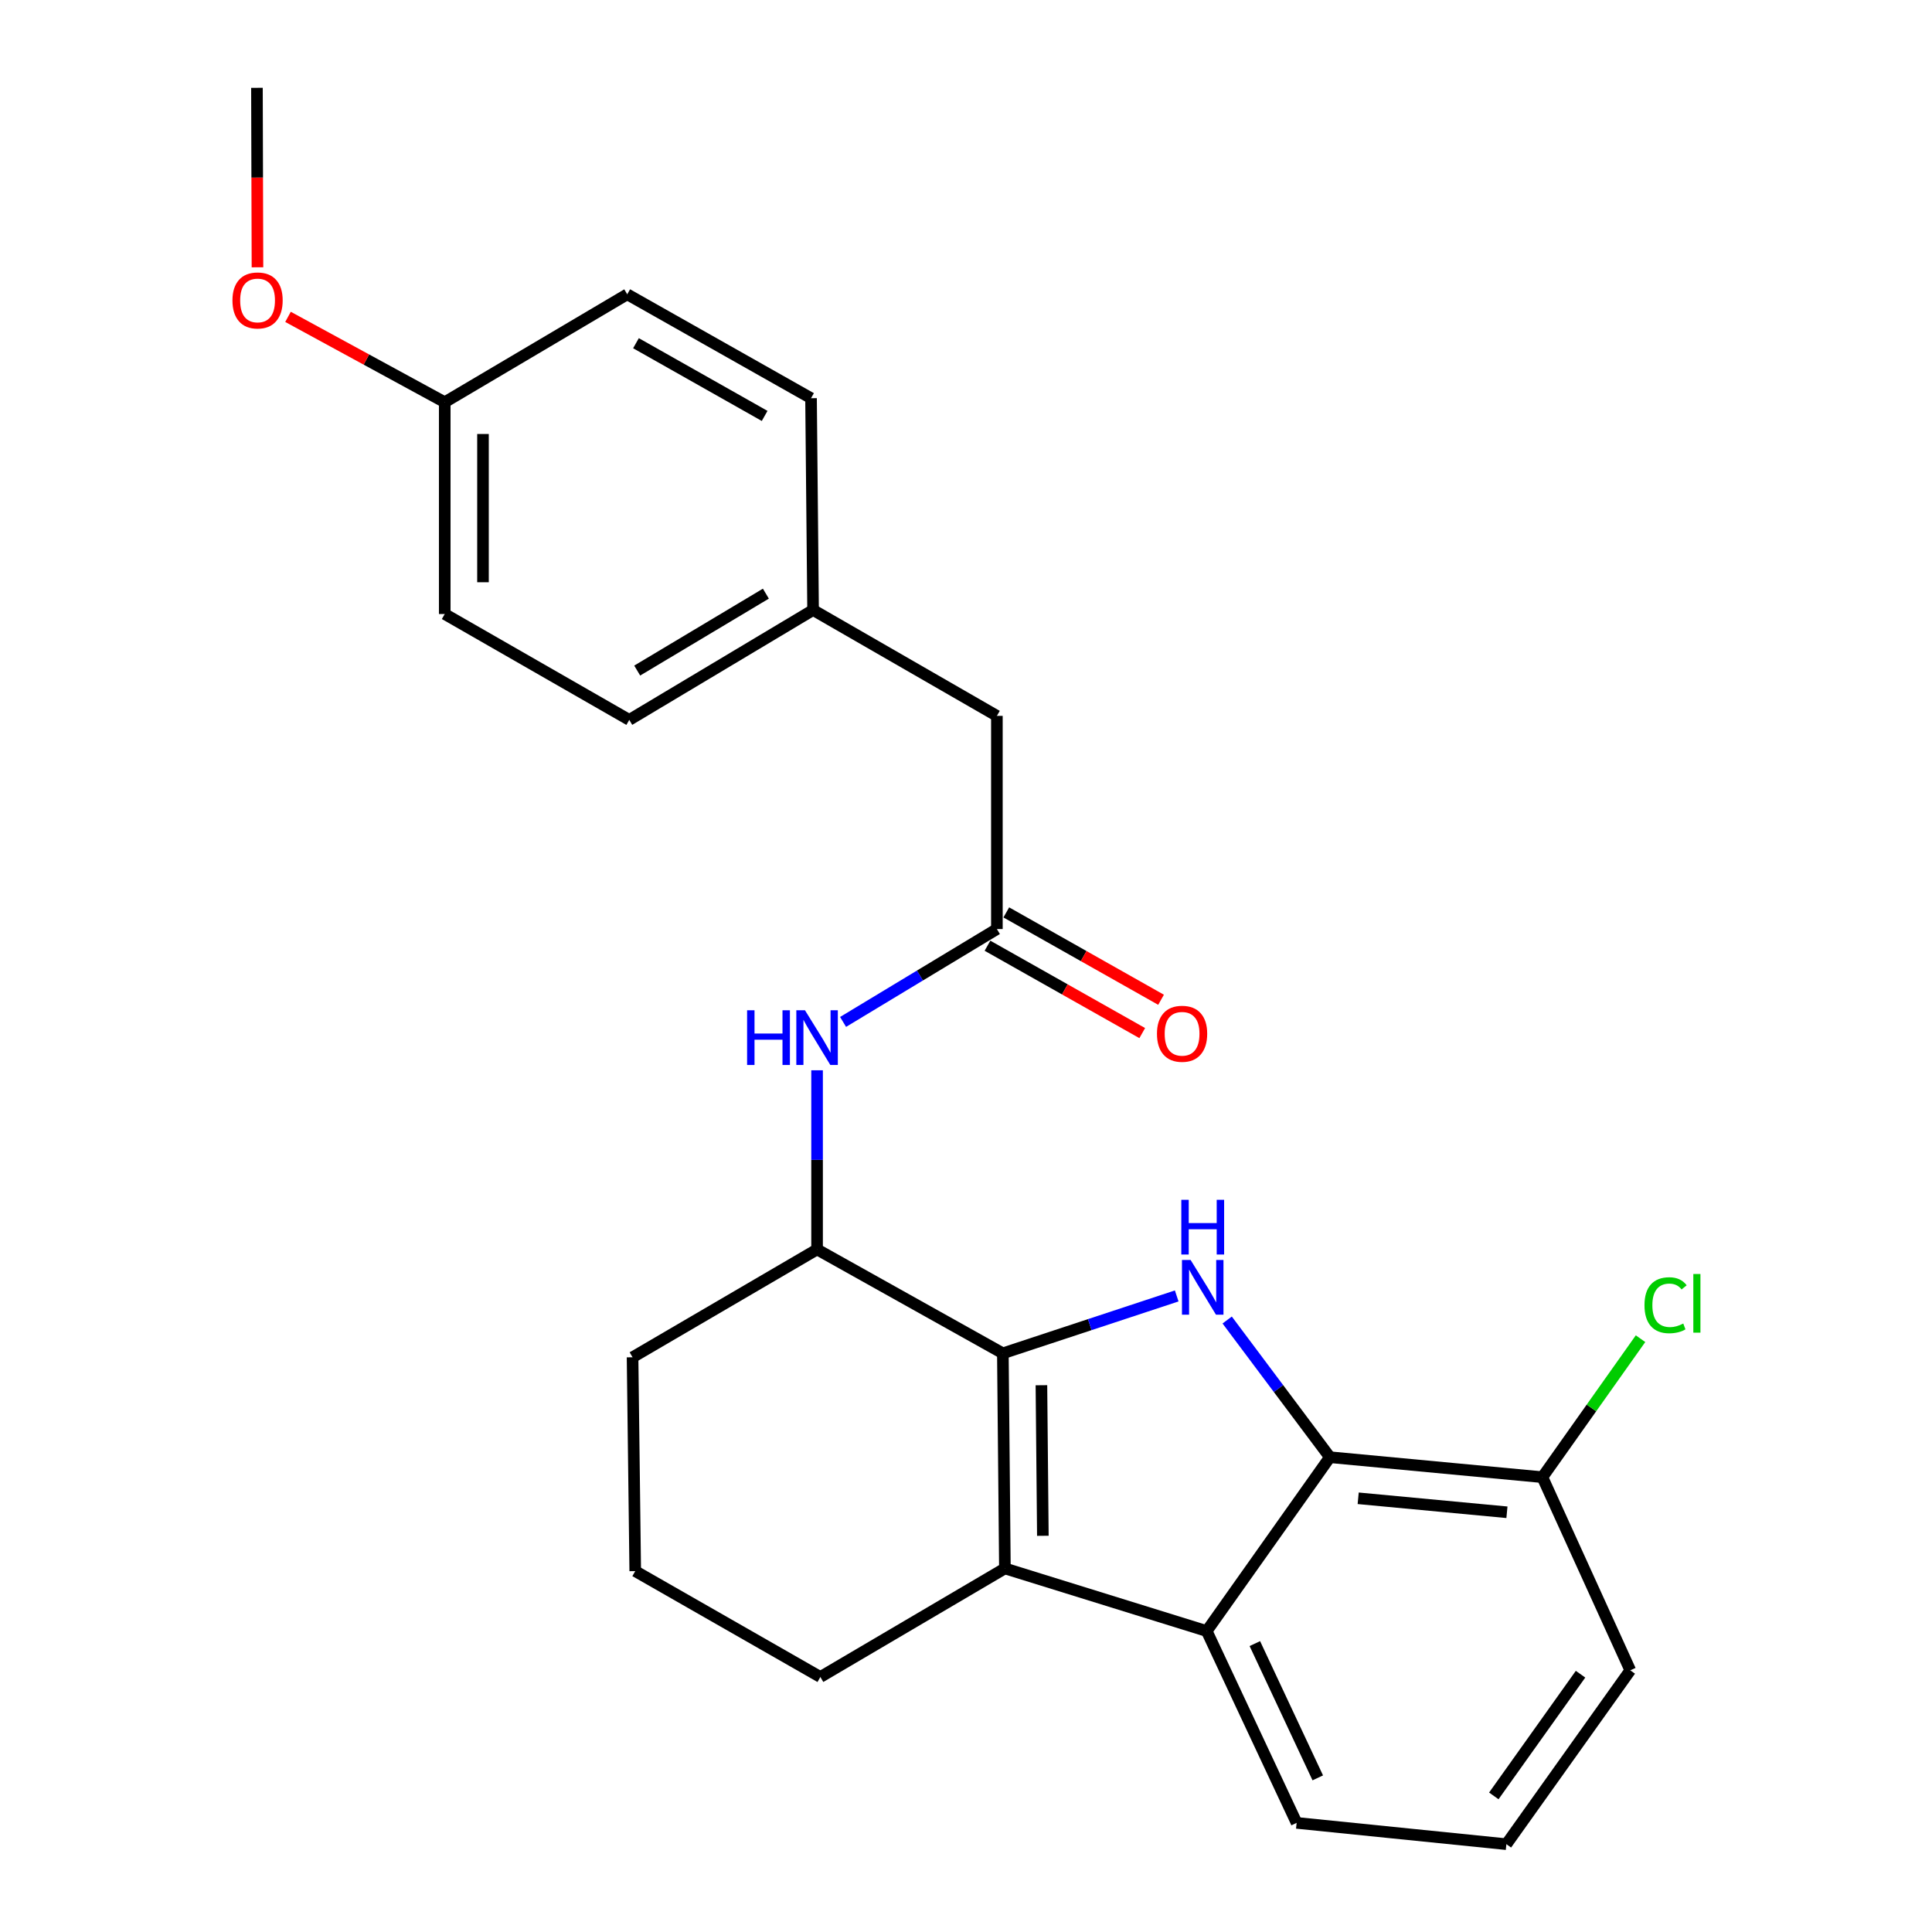 <?xml version='1.0' encoding='iso-8859-1'?>
<svg version='1.1' baseProfile='full'
              xmlns='http://www.w3.org/2000/svg'
                      xmlns:rdkit='http://www.rdkit.org/xml'
                      xmlns:xlink='http://www.w3.org/1999/xlink'
                  xml:space='preserve'
width='1000px' height='1000px' viewBox='0 0 1000 1000'>
<!-- END OF HEADER -->
<rect style='opacity:1.0;fill:#FFFFFF;stroke:none' width='1000' height='1000' x='0' y='0'> </rect>
<path class='bond-0' d='M 519.079,700.479 L 564.071,685.627' style='fill:none;fill-rule:evenodd;stroke:#000000;stroke-width:6px;stroke-linecap:butt;stroke-linejoin:miter;stroke-opacity:1' />
<path class='bond-0' d='M 564.071,685.627 L 609.062,670.775' style='fill:none;fill-rule:evenodd;stroke:#0000FF;stroke-width:6px;stroke-linecap:butt;stroke-linejoin:miter;stroke-opacity:1' />
<path class='bond-1' d='M 519.079,700.479 L 520.135,811.813' style='fill:none;fill-rule:evenodd;stroke:#000000;stroke-width:6px;stroke-linecap:butt;stroke-linejoin:miter;stroke-opacity:1' />
<path class='bond-1' d='M 539.039,716.991 L 539.779,794.925' style='fill:none;fill-rule:evenodd;stroke:#000000;stroke-width:6px;stroke-linecap:butt;stroke-linejoin:miter;stroke-opacity:1' />
<path class='bond-4' d='M 519.079,700.479 L 422.916,646.704' style='fill:none;fill-rule:evenodd;stroke:#000000;stroke-width:6px;stroke-linecap:butt;stroke-linejoin:miter;stroke-opacity:1' />
<path class='bond-2' d='M 635.183,683.236 L 661.765,718.739' style='fill:none;fill-rule:evenodd;stroke:#0000FF;stroke-width:6px;stroke-linecap:butt;stroke-linejoin:miter;stroke-opacity:1' />
<path class='bond-2' d='M 661.765,718.739 L 688.347,754.243' style='fill:none;fill-rule:evenodd;stroke:#000000;stroke-width:6px;stroke-linecap:butt;stroke-linejoin:miter;stroke-opacity:1' />
<path class='bond-3' d='M 520.135,811.813 L 624.594,844.234' style='fill:none;fill-rule:evenodd;stroke:#000000;stroke-width:6px;stroke-linecap:butt;stroke-linejoin:miter;stroke-opacity:1' />
<path class='bond-10' d='M 520.135,811.813 L 424.621,868.008' style='fill:none;fill-rule:evenodd;stroke:#000000;stroke-width:6px;stroke-linecap:butt;stroke-linejoin:miter;stroke-opacity:1' />
<path class='bond-7' d='M 688.347,754.243 L 798.339,764.584' style='fill:none;fill-rule:evenodd;stroke:#000000;stroke-width:6px;stroke-linecap:butt;stroke-linejoin:miter;stroke-opacity:1' />
<path class='bond-7' d='M 702.992,775.509 L 779.987,782.748' style='fill:none;fill-rule:evenodd;stroke:#000000;stroke-width:6px;stroke-linecap:butt;stroke-linejoin:miter;stroke-opacity:1' />
<path class='bond-25' d='M 688.347,754.243 L 624.594,844.234' style='fill:none;fill-rule:evenodd;stroke:#000000;stroke-width:6px;stroke-linecap:butt;stroke-linejoin:miter;stroke-opacity:1' />
<path class='bond-14' d='M 624.594,844.234 L 671.13,943.522' style='fill:none;fill-rule:evenodd;stroke:#000000;stroke-width:6px;stroke-linecap:butt;stroke-linejoin:miter;stroke-opacity:1' />
<path class='bond-14' d='M 649.505,850.723 L 682.08,920.225' style='fill:none;fill-rule:evenodd;stroke:#000000;stroke-width:6px;stroke-linecap:butt;stroke-linejoin:miter;stroke-opacity:1' />
<path class='bond-5' d='M 422.916,646.704 L 422.916,600.34' style='fill:none;fill-rule:evenodd;stroke:#000000;stroke-width:6px;stroke-linecap:butt;stroke-linejoin:miter;stroke-opacity:1' />
<path class='bond-5' d='M 422.916,600.34 L 422.916,553.975' style='fill:none;fill-rule:evenodd;stroke:#0000FF;stroke-width:6px;stroke-linecap:butt;stroke-linejoin:miter;stroke-opacity:1' />
<path class='bond-19' d='M 422.916,646.704 L 327.413,702.525' style='fill:none;fill-rule:evenodd;stroke:#000000;stroke-width:6px;stroke-linecap:butt;stroke-linejoin:miter;stroke-opacity:1' />
<path class='bond-6' d='M 436.374,528.949 L 476.181,504.914' style='fill:none;fill-rule:evenodd;stroke:#0000FF;stroke-width:6px;stroke-linecap:butt;stroke-linejoin:miter;stroke-opacity:1' />
<path class='bond-6' d='M 476.181,504.914 L 515.988,480.88' style='fill:none;fill-rule:evenodd;stroke:#000000;stroke-width:6px;stroke-linecap:butt;stroke-linejoin:miter;stroke-opacity:1' />
<path class='bond-8' d='M 511.12,489.502 L 551.172,512.113' style='fill:none;fill-rule:evenodd;stroke:#000000;stroke-width:6px;stroke-linecap:butt;stroke-linejoin:miter;stroke-opacity:1' />
<path class='bond-8' d='M 551.172,512.113 L 591.224,534.725' style='fill:none;fill-rule:evenodd;stroke:#FF0000;stroke-width:6px;stroke-linecap:butt;stroke-linejoin:miter;stroke-opacity:1' />
<path class='bond-8' d='M 520.856,472.257 L 560.907,494.869' style='fill:none;fill-rule:evenodd;stroke:#000000;stroke-width:6px;stroke-linecap:butt;stroke-linejoin:miter;stroke-opacity:1' />
<path class='bond-8' d='M 560.907,494.869 L 600.959,517.481' style='fill:none;fill-rule:evenodd;stroke:#FF0000;stroke-width:6px;stroke-linecap:butt;stroke-linejoin:miter;stroke-opacity:1' />
<path class='bond-9' d='M 515.988,480.88 L 515.988,370.535' style='fill:none;fill-rule:evenodd;stroke:#000000;stroke-width:6px;stroke-linecap:butt;stroke-linejoin:miter;stroke-opacity:1' />
<path class='bond-12' d='M 798.339,764.584 L 823.738,728.742' style='fill:none;fill-rule:evenodd;stroke:#000000;stroke-width:6px;stroke-linecap:butt;stroke-linejoin:miter;stroke-opacity:1' />
<path class='bond-12' d='M 823.738,728.742 L 849.137,692.901' style='fill:none;fill-rule:evenodd;stroke:#00CC00;stroke-width:6px;stroke-linecap:butt;stroke-linejoin:miter;stroke-opacity:1' />
<path class='bond-23' d='M 798.339,764.584 L 843.83,864.554' style='fill:none;fill-rule:evenodd;stroke:#000000;stroke-width:6px;stroke-linecap:butt;stroke-linejoin:miter;stroke-opacity:1' />
<path class='bond-11' d='M 515.988,370.535 L 420.848,315.737' style='fill:none;fill-rule:evenodd;stroke:#000000;stroke-width:6px;stroke-linecap:butt;stroke-linejoin:miter;stroke-opacity:1' />
<path class='bond-26' d='M 424.621,868.008 L 328.799,813.21' style='fill:none;fill-rule:evenodd;stroke:#000000;stroke-width:6px;stroke-linecap:butt;stroke-linejoin:miter;stroke-opacity:1' />
<path class='bond-15' d='M 420.848,315.737 L 419.792,206.108' style='fill:none;fill-rule:evenodd;stroke:#000000;stroke-width:6px;stroke-linecap:butt;stroke-linejoin:miter;stroke-opacity:1' />
<path class='bond-16' d='M 420.848,315.737 L 325.707,372.615' style='fill:none;fill-rule:evenodd;stroke:#000000;stroke-width:6px;stroke-linecap:butt;stroke-linejoin:miter;stroke-opacity:1' />
<path class='bond-16' d='M 396.416,307.272 L 329.817,347.086' style='fill:none;fill-rule:evenodd;stroke:#000000;stroke-width:6px;stroke-linecap:butt;stroke-linejoin:miter;stroke-opacity:1' />
<path class='bond-13' d='M 230.193,208.187 L 230.193,317.817' style='fill:none;fill-rule:evenodd;stroke:#000000;stroke-width:6px;stroke-linecap:butt;stroke-linejoin:miter;stroke-opacity:1' />
<path class='bond-13' d='M 249.996,224.632 L 249.996,301.372' style='fill:none;fill-rule:evenodd;stroke:#000000;stroke-width:6px;stroke-linecap:butt;stroke-linejoin:miter;stroke-opacity:1' />
<path class='bond-20' d='M 230.193,208.187 L 189.633,186.097' style='fill:none;fill-rule:evenodd;stroke:#000000;stroke-width:6px;stroke-linecap:butt;stroke-linejoin:miter;stroke-opacity:1' />
<path class='bond-20' d='M 189.633,186.097 L 149.073,164.007' style='fill:none;fill-rule:evenodd;stroke:#FF0000;stroke-width:6px;stroke-linecap:butt;stroke-linejoin:miter;stroke-opacity:1' />
<path class='bond-28' d='M 230.193,208.187 L 324.651,152.333' style='fill:none;fill-rule:evenodd;stroke:#000000;stroke-width:6px;stroke-linecap:butt;stroke-linejoin:miter;stroke-opacity:1' />
<path class='bond-22' d='M 671.13,943.522 L 779.703,954.545' style='fill:none;fill-rule:evenodd;stroke:#000000;stroke-width:6px;stroke-linecap:butt;stroke-linejoin:miter;stroke-opacity:1' />
<path class='bond-17' d='M 419.792,206.108 L 324.651,152.333' style='fill:none;fill-rule:evenodd;stroke:#000000;stroke-width:6px;stroke-linecap:butt;stroke-linejoin:miter;stroke-opacity:1' />
<path class='bond-17' d='M 395.777,215.281 L 329.178,177.639' style='fill:none;fill-rule:evenodd;stroke:#000000;stroke-width:6px;stroke-linecap:butt;stroke-linejoin:miter;stroke-opacity:1' />
<path class='bond-18' d='M 325.707,372.615 L 230.193,317.817' style='fill:none;fill-rule:evenodd;stroke:#000000;stroke-width:6px;stroke-linecap:butt;stroke-linejoin:miter;stroke-opacity:1' />
<path class='bond-21' d='M 327.413,702.525 L 328.799,813.21' style='fill:none;fill-rule:evenodd;stroke:#000000;stroke-width:6px;stroke-linecap:butt;stroke-linejoin:miter;stroke-opacity:1' />
<path class='bond-24' d='M 133.265,138.355 L 133.13,91.905' style='fill:none;fill-rule:evenodd;stroke:#FF0000;stroke-width:6px;stroke-linecap:butt;stroke-linejoin:miter;stroke-opacity:1' />
<path class='bond-24' d='M 133.13,91.905 L 132.996,45.455' style='fill:none;fill-rule:evenodd;stroke:#000000;stroke-width:6px;stroke-linecap:butt;stroke-linejoin:miter;stroke-opacity:1' />
<path class='bond-27' d='M 779.703,954.545 L 843.83,864.554' style='fill:none;fill-rule:evenodd;stroke:#000000;stroke-width:6px;stroke-linecap:butt;stroke-linejoin:miter;stroke-opacity:1' />
<path class='bond-27' d='M 773.195,929.555 L 818.084,866.561' style='fill:none;fill-rule:evenodd;stroke:#000000;stroke-width:6px;stroke-linecap:butt;stroke-linejoin:miter;stroke-opacity:1' />
<path  class='atom-1' d='M 616.266 652.17
L 625.546 667.17
Q 626.466 668.65, 627.946 671.33
Q 629.426 674.01, 629.506 674.17
L 629.506 652.17
L 633.266 652.17
L 633.266 680.49
L 629.386 680.49
L 619.426 664.09
Q 618.266 662.17, 617.026 659.97
Q 615.826 657.77, 615.466 657.09
L 615.466 680.49
L 611.786 680.49
L 611.786 652.17
L 616.266 652.17
' fill='#0000FF'/>
<path  class='atom-1' d='M 611.446 621.018
L 615.286 621.018
L 615.286 633.058
L 629.766 633.058
L 629.766 621.018
L 633.606 621.018
L 633.606 649.338
L 629.766 649.338
L 629.766 636.258
L 615.286 636.258
L 615.286 649.338
L 611.446 649.338
L 611.446 621.018
' fill='#0000FF'/>
<path  class='atom-6' d='M 386.696 522.915
L 390.536 522.915
L 390.536 534.955
L 405.016 534.955
L 405.016 522.915
L 408.856 522.915
L 408.856 551.235
L 405.016 551.235
L 405.016 538.155
L 390.536 538.155
L 390.536 551.235
L 386.696 551.235
L 386.696 522.915
' fill='#0000FF'/>
<path  class='atom-6' d='M 416.656 522.915
L 425.936 537.915
Q 426.856 539.395, 428.336 542.075
Q 429.816 544.755, 429.896 544.915
L 429.896 522.915
L 433.656 522.915
L 433.656 551.235
L 429.776 551.235
L 419.816 534.835
Q 418.656 532.915, 417.416 530.715
Q 416.216 528.515, 415.856 527.835
L 415.856 551.235
L 412.176 551.235
L 412.176 522.915
L 416.656 522.915
' fill='#0000FF'/>
<path  class='atom-9' d='M 598.843 535.076
Q 598.843 528.276, 602.203 524.476
Q 605.563 520.676, 611.843 520.676
Q 618.123 520.676, 621.483 524.476
Q 624.843 528.276, 624.843 535.076
Q 624.843 541.956, 621.443 545.876
Q 618.043 549.756, 611.843 549.756
Q 605.603 549.756, 602.203 545.876
Q 598.843 541.996, 598.843 535.076
M 611.843 546.556
Q 616.163 546.556, 618.483 543.676
Q 620.843 540.756, 620.843 535.076
Q 620.843 529.516, 618.483 526.716
Q 616.163 523.876, 611.843 523.876
Q 607.523 523.876, 605.163 526.676
Q 602.843 529.476, 602.843 535.076
Q 602.843 540.796, 605.163 543.676
Q 607.523 546.556, 611.843 546.556
' fill='#FF0000'/>
<path  class='atom-13' d='M 851.183 675.583
Q 851.183 668.543, 854.463 664.863
Q 857.783 661.143, 864.063 661.143
Q 869.903 661.143, 873.023 665.263
L 870.383 667.423
Q 868.103 664.423, 864.063 664.423
Q 859.783 664.423, 857.503 667.303
Q 855.263 670.143, 855.263 675.583
Q 855.263 681.183, 857.583 684.063
Q 859.943 686.943, 864.503 686.943
Q 867.623 686.943, 871.263 685.063
L 872.383 688.063
Q 870.903 689.023, 868.663 689.583
Q 866.423 690.143, 863.943 690.143
Q 857.783 690.143, 854.463 686.383
Q 851.183 682.623, 851.183 675.583
' fill='#00CC00'/>
<path  class='atom-13' d='M 876.463 659.423
L 880.143 659.423
L 880.143 689.783
L 876.463 689.783
L 876.463 659.423
' fill='#00CC00'/>
<path  class='atom-21' d='M 120.315 155.505
Q 120.315 148.705, 123.675 144.905
Q 127.035 141.105, 133.315 141.105
Q 139.595 141.105, 142.955 144.905
Q 146.315 148.705, 146.315 155.505
Q 146.315 162.385, 142.915 166.305
Q 139.515 170.185, 133.315 170.185
Q 127.075 170.185, 123.675 166.305
Q 120.315 162.425, 120.315 155.505
M 133.315 166.985
Q 137.635 166.985, 139.955 164.105
Q 142.315 161.185, 142.315 155.505
Q 142.315 149.945, 139.955 147.145
Q 137.635 144.305, 133.315 144.305
Q 128.995 144.305, 126.635 147.105
Q 124.315 149.905, 124.315 155.505
Q 124.315 161.225, 126.635 164.105
Q 128.995 166.985, 133.315 166.985
' fill='#FF0000'/>
</svg>
